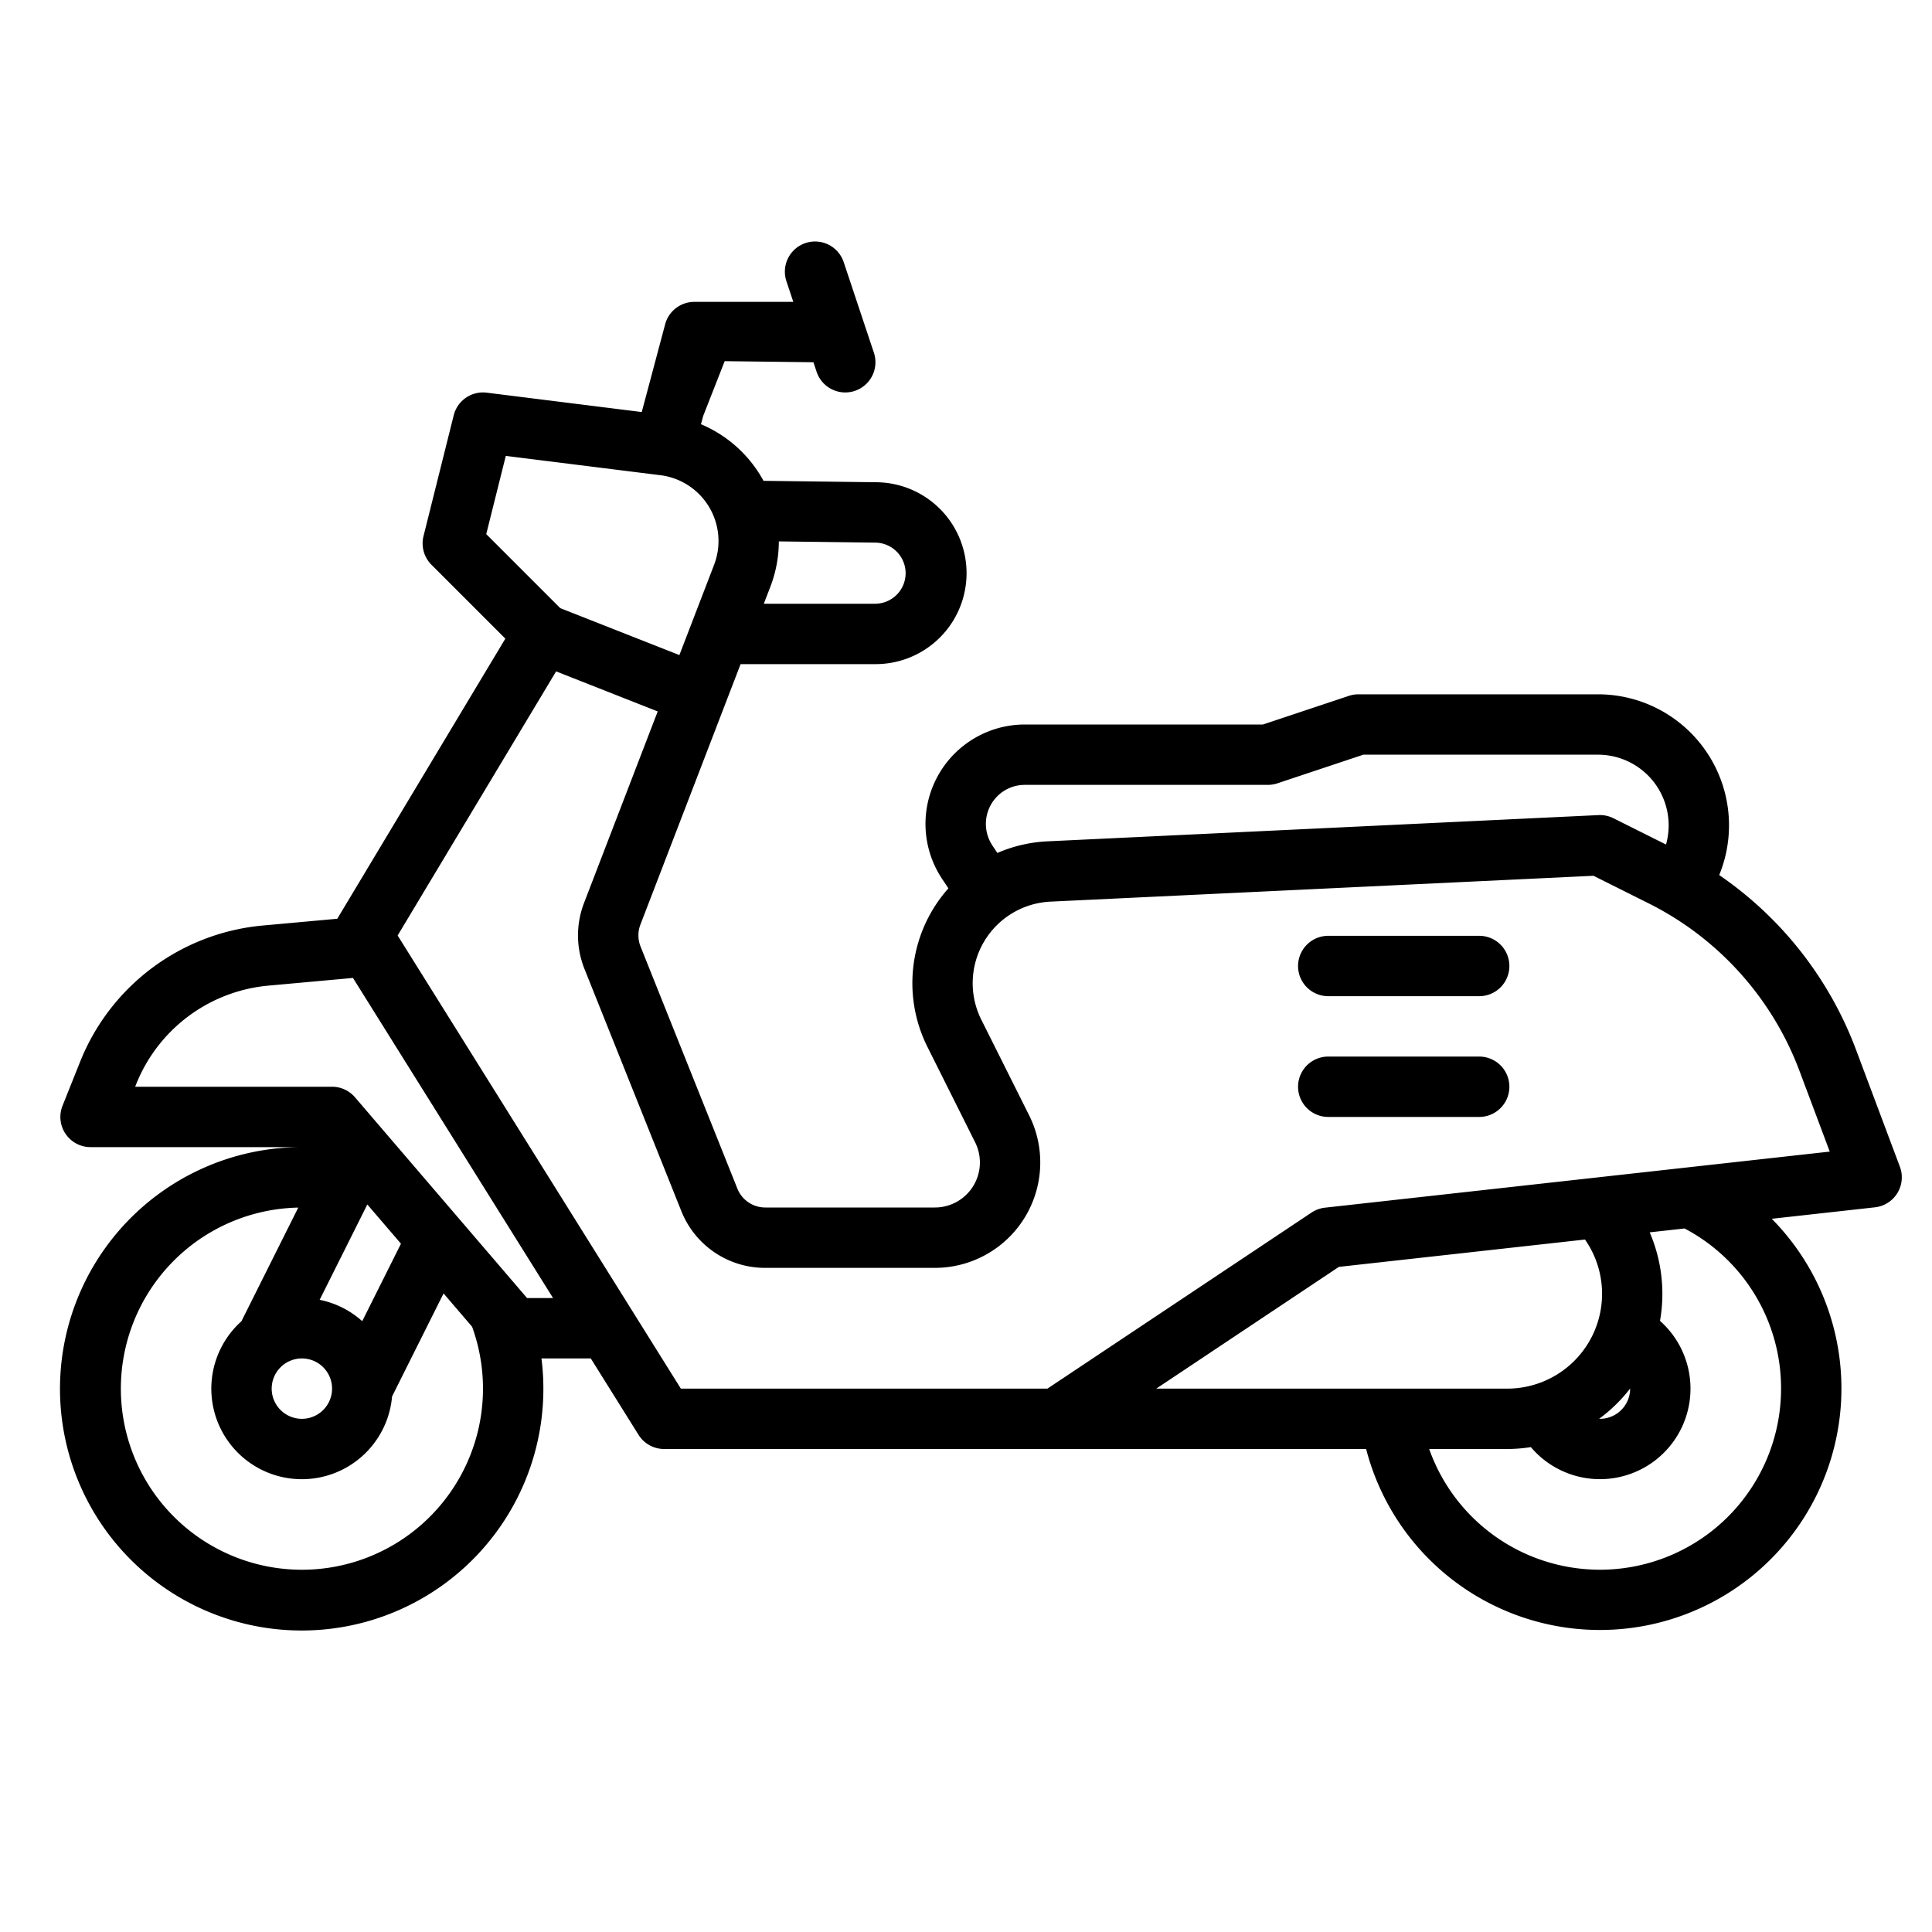 <?xml version="1.0" encoding="UTF-8"?>
<svg xmlns="http://www.w3.org/2000/svg" viewBox="0 0 512 512" width="512" height="512"><g id="outline"><path d="M491.9,278.283A97.658,97.658,0,0,0,455.608,231.9,34.722,34.722,0,0,0,423.484,184H360a8.032,8.032,0,0,0-2.53.41L334.7,192H271.6a26.336,26.336,0,0,0-21.912,40.946l1.649,2.473a37.8,37.8,0,0,0-5.585,41.964l12.671,25.342A11.937,11.937,0,0,1,247.742,320H202.833a7.963,7.963,0,0,1-7.429-5.028L169.76,250.858a7.975,7.975,0,0,1-.04-5.844L196.264,176H231.9a24.1,24.1,0,0,0,.3-48.2l-29.859-.377a33.858,33.858,0,0,0-16.574-15l.583-2.186,5.7-14.526L215.567,96l.843,2.53a8,8,0,0,0,15.18-5.06l-8-24a8,8,0,0,0-15.18,5.06L210.233,80H184a8,8,0,0,0-7.73,5.939l-6.2,23.257-41.079-5.134a8,8,0,0,0-8.753,6l-8,32a8,8,0,0,0,2.1,7.6l19.583,19.583L89.383,243.478l-19.591,1.781a57.74,57.74,0,0,0-48.6,36.22l-4.62,11.549A8,8,0,0,0,24,304H80a64.051,64.051,0,1,0,63.492,56h13.074l12.65,20.24A8,8,0,0,0,176,384H362.039a64,64,0,1,0,107.494-61.01l27.351-3.039a8,8,0,0,0,6.606-10.76ZM264.287,211.027A10.265,10.265,0,0,1,271.6,208H336a8.032,8.032,0,0,0,2.53-.41L361.3,200h62.186a18.73,18.73,0,0,1,18.023,23.809l-13.929-6.964a7.985,7.985,0,0,0-3.959-.836l-146,6.952a37.9,37.9,0,0,0-13.31,3.078l-1.313-1.969A10.365,10.365,0,0,1,264.287,211.027ZM240,151.9a8.11,8.11,0,0,1-8.1,8.1H202.418l1.755-4.563a33.614,33.614,0,0,0,2.225-11.961l25.6.323A8.13,8.13,0,0,1,240,151.9ZM134.042,120.817l40.93,5.117.016,0,.023,0a17.581,17.581,0,0,1,14.228,23.755L180.044,173.6l-31.565-12.435-19.62-19.62ZM106.259,329.594,95.993,350.125a23.939,23.939,0,0,0-11.283-5.658L97.346,319.2ZM80,360a8,8,0,1,1-8,8A8.009,8.009,0,0,1,80,360Zm0,56a47.993,47.993,0,0,1-.957-95.976L63.982,350.146A23.993,23.993,0,1,0,103.9,370.081l13.652-27.306,7.554,8.812A48.008,48.008,0,0,1,80,416Zm59.68-72L94.074,290.794A8,8,0,0,0,88,288H35.816l.232-.578a41.814,41.814,0,0,1,35.193-26.23l22.3-2.027L146.566,344Zm215.138-8.264,65.226-7.247.3.448A25.125,25.125,0,0,1,399.438,368H306.422ZM432,368a8.009,8.009,0,0,1-8,8c-.069,0-.136-.012-.2-.014a40.911,40.911,0,0,0,8.2-8.01Zm40,0a48,48,0,0,1-93.252,16h20.69a40.707,40.707,0,0,0,6.254-.5,23.991,23.991,0,1,0,34.225-33.453,41.231,41.231,0,0,0-2.728-23.462l9.243-1.027A47.876,47.876,0,0,1,472,368ZM351.116,320.049a8,8,0,0,0-3.554,1.3L277.578,368H180.434L105.381,247.915l41.992-69.988L174.3,188.535,154.786,239.27A23.931,23.931,0,0,0,154.9,256.8l25.646,64.114A23.886,23.886,0,0,0,202.833,336h44.909a27.936,27.936,0,0,0,24.987-40.431l-12.671-25.341a21.634,21.634,0,0,1,18.321-31.285l143.913-6.852,14.52,7.259a81.755,81.755,0,0,1,40.107,44.55l7.981,21.285Z"/><path d="M392,248H352a8,8,0,0,0,0,16h40a8,8,0,0,0,0-16Z"/><path d="M392,280H352a8,8,0,0,0,0,16h40a8,8,0,0,0,0-16Z"/></g></svg>
